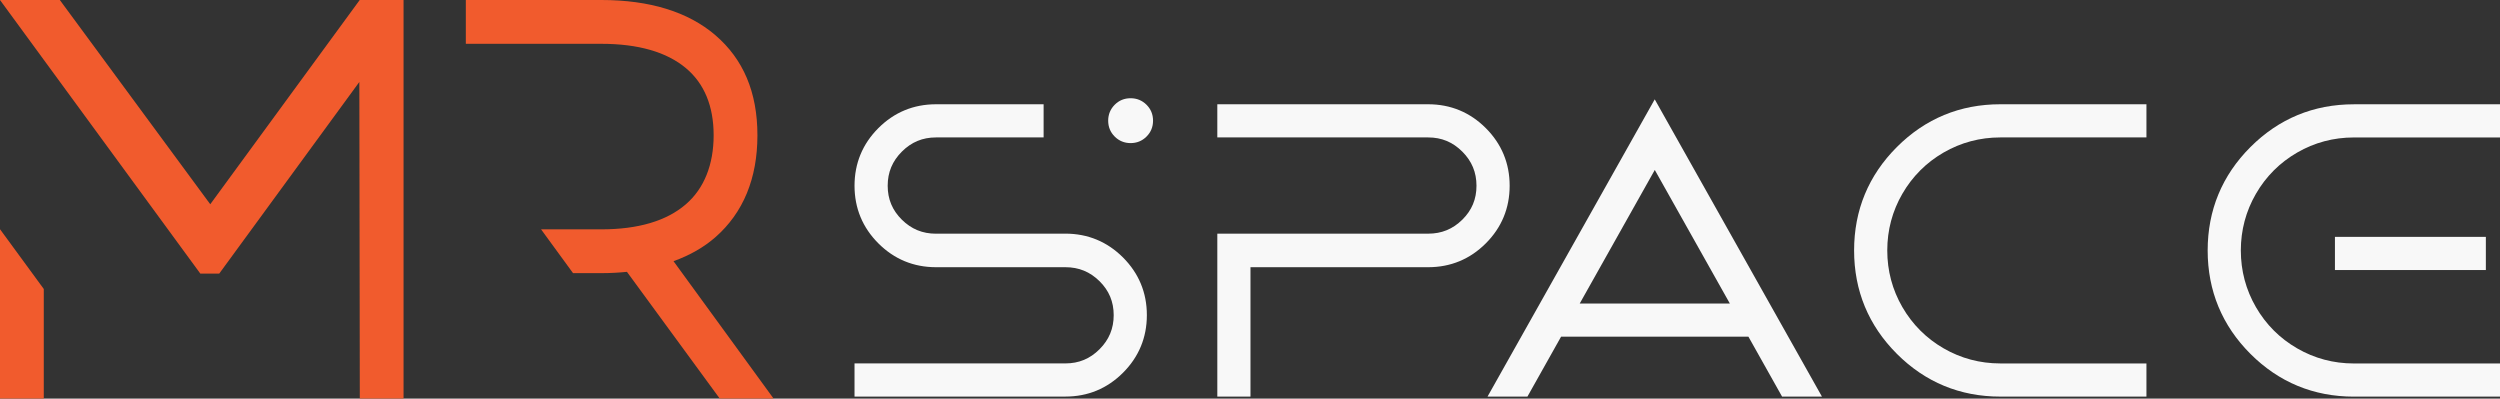 <?xml version="1.0" encoding="UTF-8"?> <svg xmlns="http://www.w3.org/2000/svg" id="_Слой_1" data-name=" Слой 1" viewBox="0 0 812.59 129.56"><rect x="0" y="0" width="812.59" height="129.56" fill="#333333" stroke="none"/><defs><style> .cls-1 { fill: #f8f8f8; } .cls-1, .cls-2 { stroke-width: 0px; } .cls-2 { fill: #f15b2d; } </style></defs><polygon class="cls-2" points="116.92 0 68.34 66.39 20.63 1.61 19.45 0 0 0 65.12 88.94 71.25 88.94 116.8 26.64 116.95 129.54 131.17 129.54 131.17 0 116.92 0"></polygon><path class="cls-2" d="m218.9,84.9c5.33-1.92,9.91-4.54,13.64-7.81,9.05-7.95,13.65-19.09,13.65-33.12s-4.61-24.77-13.7-32.56C223.64,3.84,211.17,0,195.43,0h-44.02v14.24h44.02c12,0,21.25,2.66,27.51,7.9,5.99,5.02,9.02,12.36,9.02,21.83s-3.05,17.3-9.08,22.47c-6.25,5.38-15.48,8.11-27.45,8.11h-19.56l10.39,14.23h9.36c2.74,0,5.48-.15,8.16-.42l30.16,41.19h17.5l-32.52-44.65h-.02Z"></path><g><path class="cls-1" d="m346.29,75.96h-42.06c-4.37,0-8-1.49-11.1-4.56-3.09-3.06-4.6-6.67-4.6-11.03s1.51-7.99,4.61-11.09,6.73-4.61,11.09-4.61h34.98v-10.78h-34.98c-7.29,0-13.59,2.61-18.73,7.75s-7.75,11.44-7.75,18.73,2.61,13.59,7.75,18.73,11.44,7.75,18.73,7.75h42.06c4.37,0,8,1.49,11.1,4.55,3.09,3.06,4.6,6.67,4.6,11.03s-1.51,7.99-4.61,11.09-6.72,4.6-11.09,4.6h-68.54v10.78h68.54c7.29,0,13.59-2.61,18.73-7.75s7.75-11.44,7.75-18.73-2.61-13.58-7.75-18.73c-5.14-5.14-11.45-7.75-18.73-7.75v.02h0Z"></path><path class="cls-1" d="m482.94,41.64c-5.14-5.14-11.45-7.75-18.73-7.75h-68.54v10.78h68.54c4.36,0,7.99,1.51,11.09,4.61s4.61,6.73,4.61,11.09-1.5,7.97-4.6,11.03-6.73,4.55-11.1,4.55h-68.54v52.96h10.78v-42.06h57.76c7.29,0,13.59-2.61,18.73-7.75s7.75-11.44,7.75-18.73-2.61-13.58-7.75-18.73h0Z"></path><path class="cls-1" d="m367.49,31.93c-2.03,0-3.77.71-5.17,2.12s-2.12,3.15-2.12,5.17.71,3.77,2.12,5.17c1.4,1.4,3.14,2.12,5.17,2.12s3.76-.71,5.17-2.12c1.41-1.4,2.12-3.14,2.12-5.17s-.71-3.76-2.12-5.17c-1.41-1.4-3.15-2.12-5.17-2.12Z"></path><path class="cls-1" d="m483.51,128.91h12.96l10.94-19.48h60.89l10.94,19.48h12.96l-54.35-96.62-54.35,96.62h.01,0Zm54.35-73.68l24.4,43.42h-48.79l24.4-43.42h-.01Z"></path><path class="cls-1" d="m616.55,47.79c-9.22,9.22-13.9,20.53-13.9,33.61s4.68,24.39,13.9,33.61c9.22,9.22,20.53,13.9,33.61,13.9h47.51v-10.78h-47.51c-6.59,0-12.79-1.65-18.42-4.91-5.64-3.26-10.14-7.77-13.4-13.4s-4.91-11.83-4.91-18.42,1.65-12.79,4.91-18.42,7.76-10.14,13.4-13.4,11.83-4.91,18.42-4.91h47.51v-10.78h-47.51c-13.08,0-24.39,4.68-33.61,13.9Z"></path><path class="cls-1" d="m812.59,33.9h-47.51c-13.08,0-24.39,4.68-33.61,13.9s-13.9,20.53-13.9,33.61,4.68,24.39,13.9,33.61c9.22,9.22,20.53,13.9,33.61,13.9h47.51v-10.78h-47.51c-6.59,0-12.79-1.65-18.42-4.91-5.64-3.26-10.14-7.76-13.4-13.4-3.26-5.63-4.91-11.83-4.91-18.42s1.65-12.79,4.91-18.42c3.26-5.64,7.76-10.14,13.4-13.4,5.63-3.26,11.83-4.91,18.42-4.91h47.51s0-10.78,0-10.78Z"></path><rect class="cls-1" x="758.94" y="76.99" width="49.05" height="10.78"></rect></g><polygon class="cls-2" points=".04 74.55 0 74.55 0 129.54 14.23 129.54 14.23 93.93 .04 74.55"></polygon></svg> 